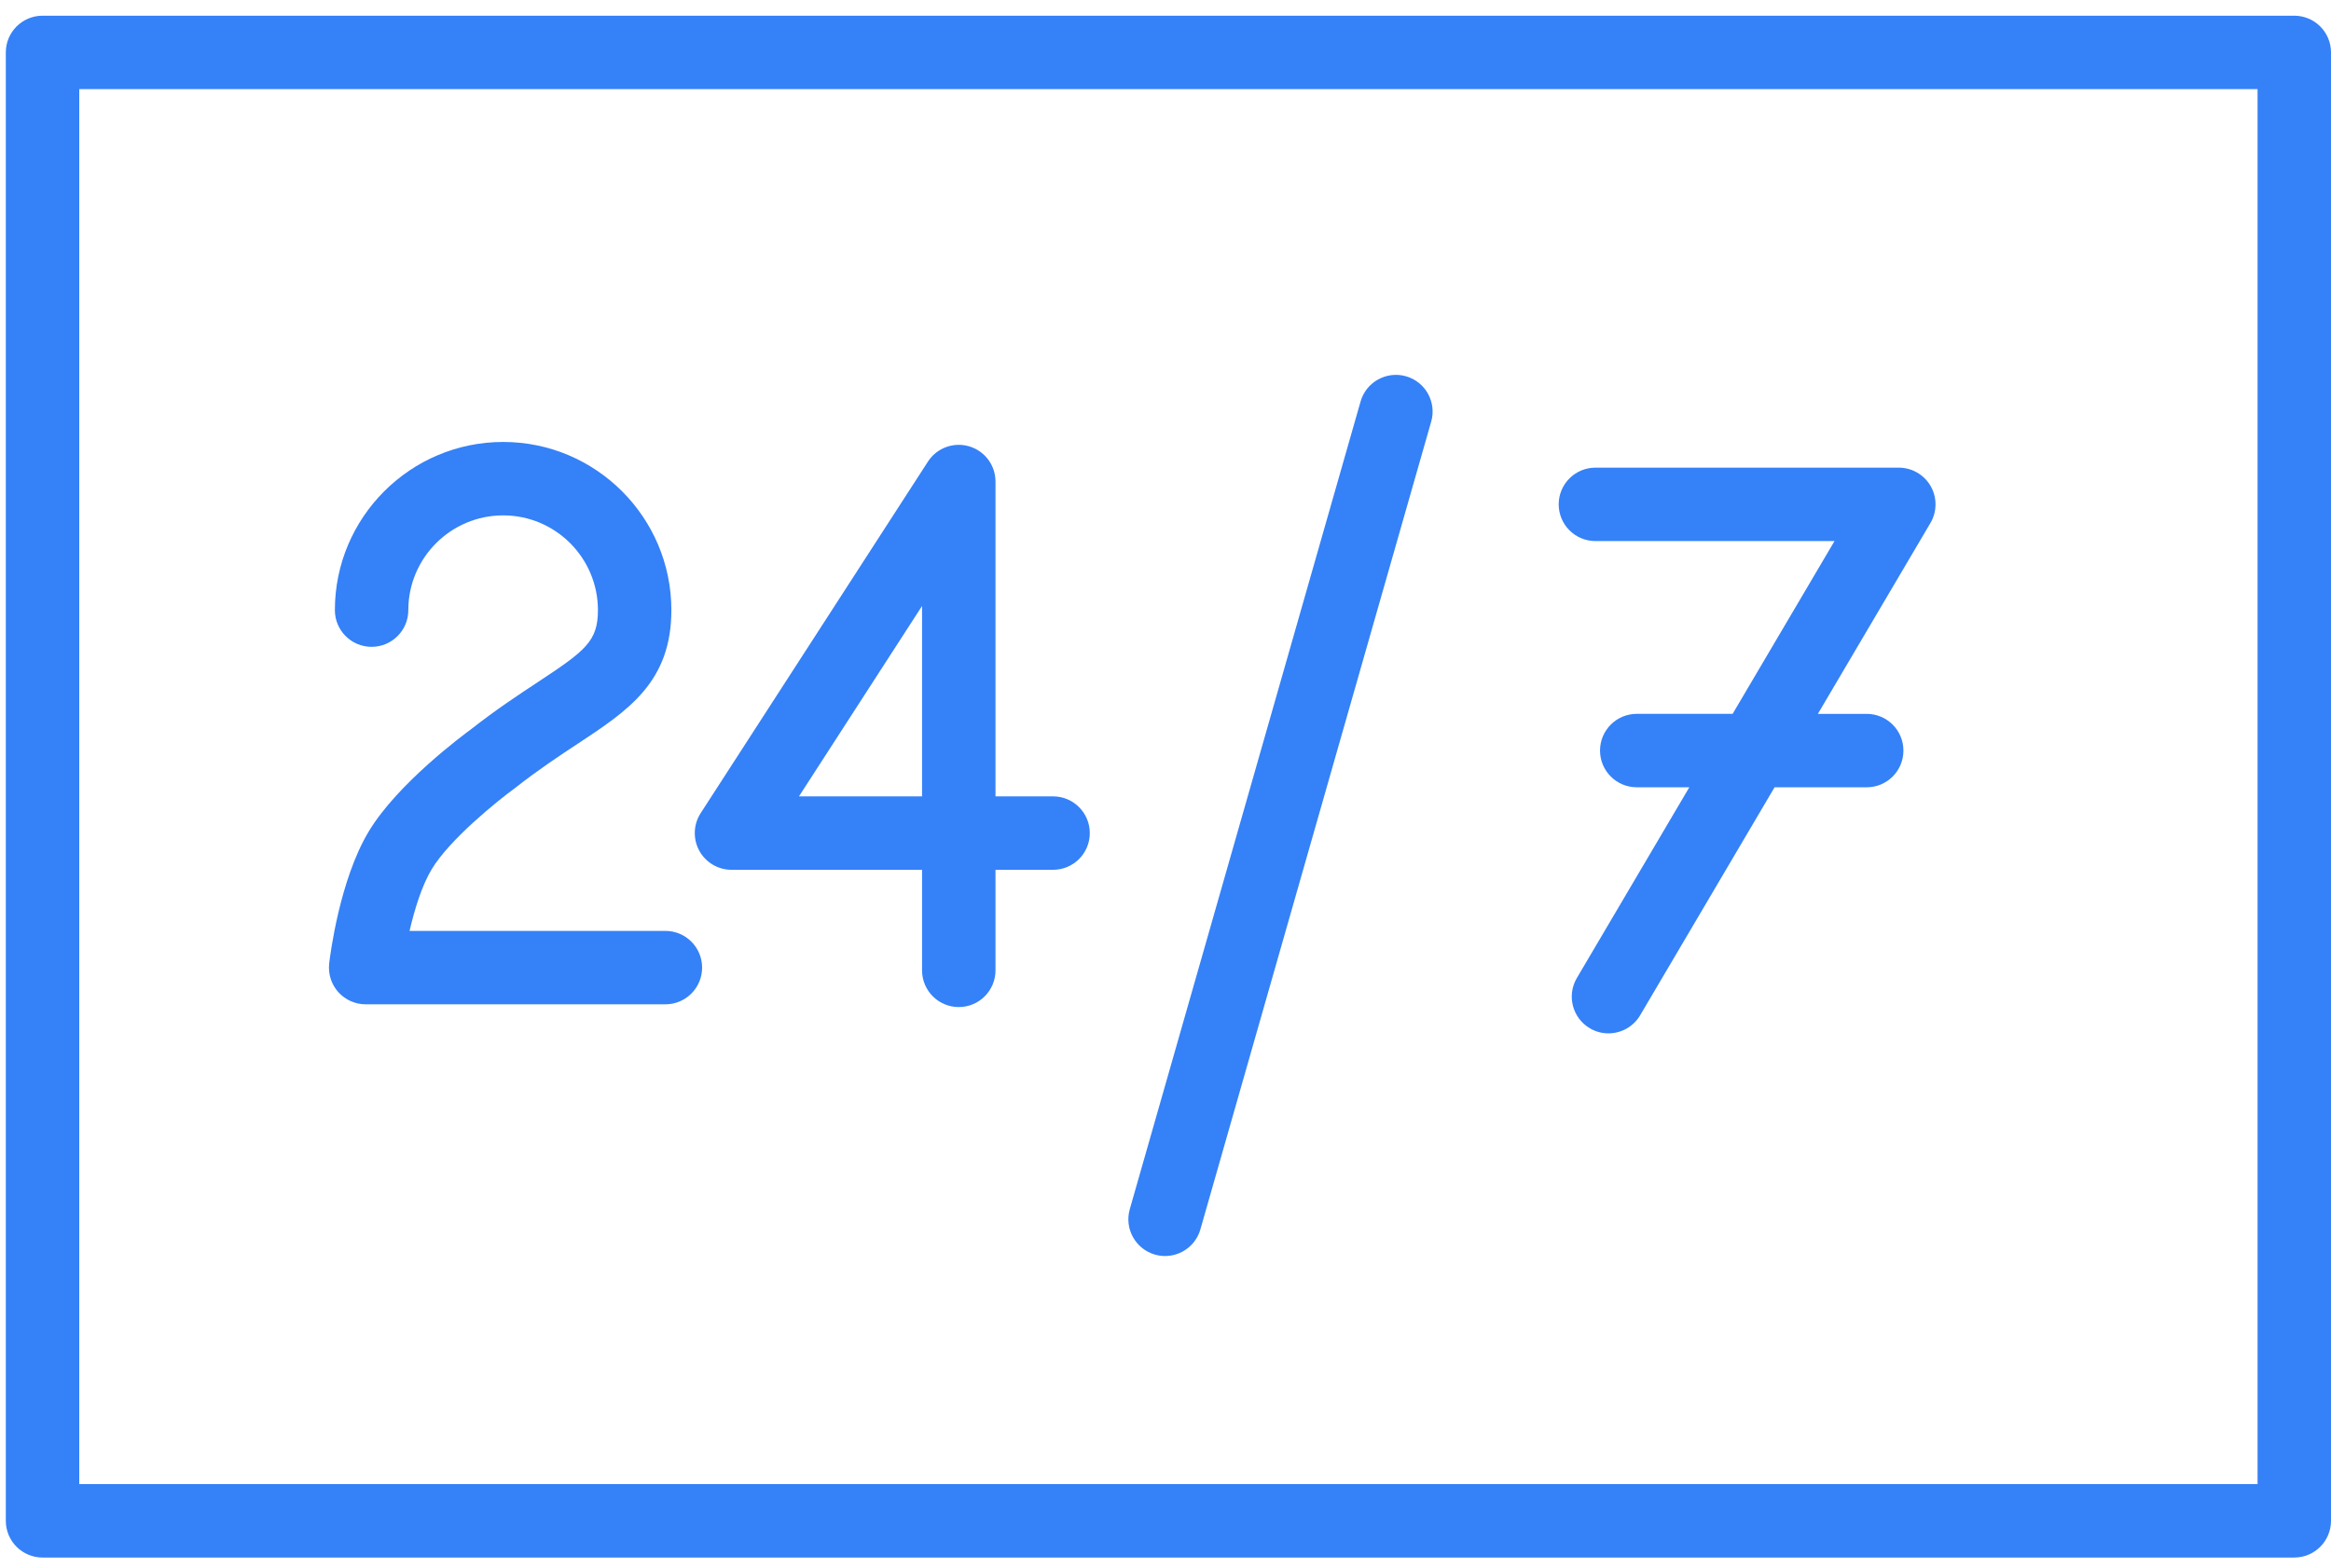 <svg width="107" height="72" viewBox="0 0 107 72" fill="none" xmlns="http://www.w3.org/2000/svg">
<path d="M16.785 46.11H30.543C31.475 46.11 32.229 45.355 32.229 44.425C32.229 43.494 31.475 42.739 30.543 42.739H18.8C19.027 41.761 19.363 40.661 19.815 39.911C20.637 38.539 22.837 36.767 23.664 36.163C24.724 35.329 25.685 34.697 26.532 34.138C28.832 32.622 30.818 31.314 30.818 28.012C30.818 23.754 27.354 20.291 23.097 20.291C18.837 20.291 15.372 23.755 15.372 28.012C15.372 28.943 16.126 29.697 17.057 29.697C17.989 29.697 18.743 28.943 18.743 28.012C18.743 25.613 20.696 23.662 23.097 23.662C25.496 23.662 27.447 25.613 27.447 28.012C27.447 29.44 26.873 29.877 24.678 31.323C23.82 31.889 22.752 32.592 21.631 33.475C21.288 33.725 18.247 35.972 16.925 38.176C15.594 40.389 15.156 43.841 15.111 44.228C15.055 44.707 15.206 45.187 15.526 45.546C15.845 45.903 16.305 46.11 16.785 46.11Z" fill="#3581F7"/>
<path d="M33.578 39.934H42.325V44.551C42.325 45.481 43.079 46.236 44.011 46.236C44.942 46.236 45.696 45.481 45.696 44.551V39.934H48.339C49.271 39.934 50.025 39.179 50.025 38.249C50.025 37.318 49.271 36.563 48.339 36.563H45.696V22.108C45.696 21.361 45.204 20.703 44.487 20.492C43.773 20.281 43.001 20.566 42.595 21.193L32.162 37.334C31.828 37.853 31.803 38.513 32.097 39.054C32.392 39.596 32.961 39.934 33.578 39.934ZM42.325 27.821V36.563H36.675L42.325 27.821Z" fill="#3581F7"/>
<path d="M53.017 57.601C53.172 57.645 53.327 57.666 53.481 57.666C54.214 57.666 54.889 57.184 55.101 56.444L65.696 19.358C65.952 18.464 65.434 17.53 64.539 17.275C63.645 17.022 62.71 17.538 62.455 18.432L51.86 55.517C51.604 56.412 52.123 57.345 53.017 57.601Z" fill="#3581F7"/>
<path d="M73.235 24.841H84.21L79.533 32.774H75.132C74.201 32.774 73.446 33.528 73.446 34.46C73.446 35.391 74.201 36.145 75.132 36.145H77.545L72.383 44.901C71.91 45.703 72.176 46.736 72.979 47.209C73.247 47.369 73.542 47.443 73.834 47.443C74.41 47.443 74.973 47.146 75.287 46.614L81.458 36.146H85.688C86.618 36.146 87.373 35.392 87.373 34.461C87.373 33.529 86.618 32.775 85.688 32.775H83.446L88.613 24.012C88.92 23.491 88.924 22.845 88.625 22.32C88.324 21.796 87.766 21.471 87.161 21.471H73.235C72.304 21.471 71.549 22.225 71.549 23.156C71.549 24.088 72.304 24.841 73.235 24.841Z" fill="#3581F7"/>
<path d="M105.314 0.721H1.953C1.021 0.721 0.267 1.475 0.267 2.407V69.824C0.267 70.754 1.021 71.509 1.953 71.509H105.314C106.245 71.509 107 70.754 107 69.824V2.407C107 1.475 106.245 0.721 105.314 0.721ZM103.629 68.138H3.638V4.093H103.629V68.138Z" fill="#3581F7"/>
</svg>
